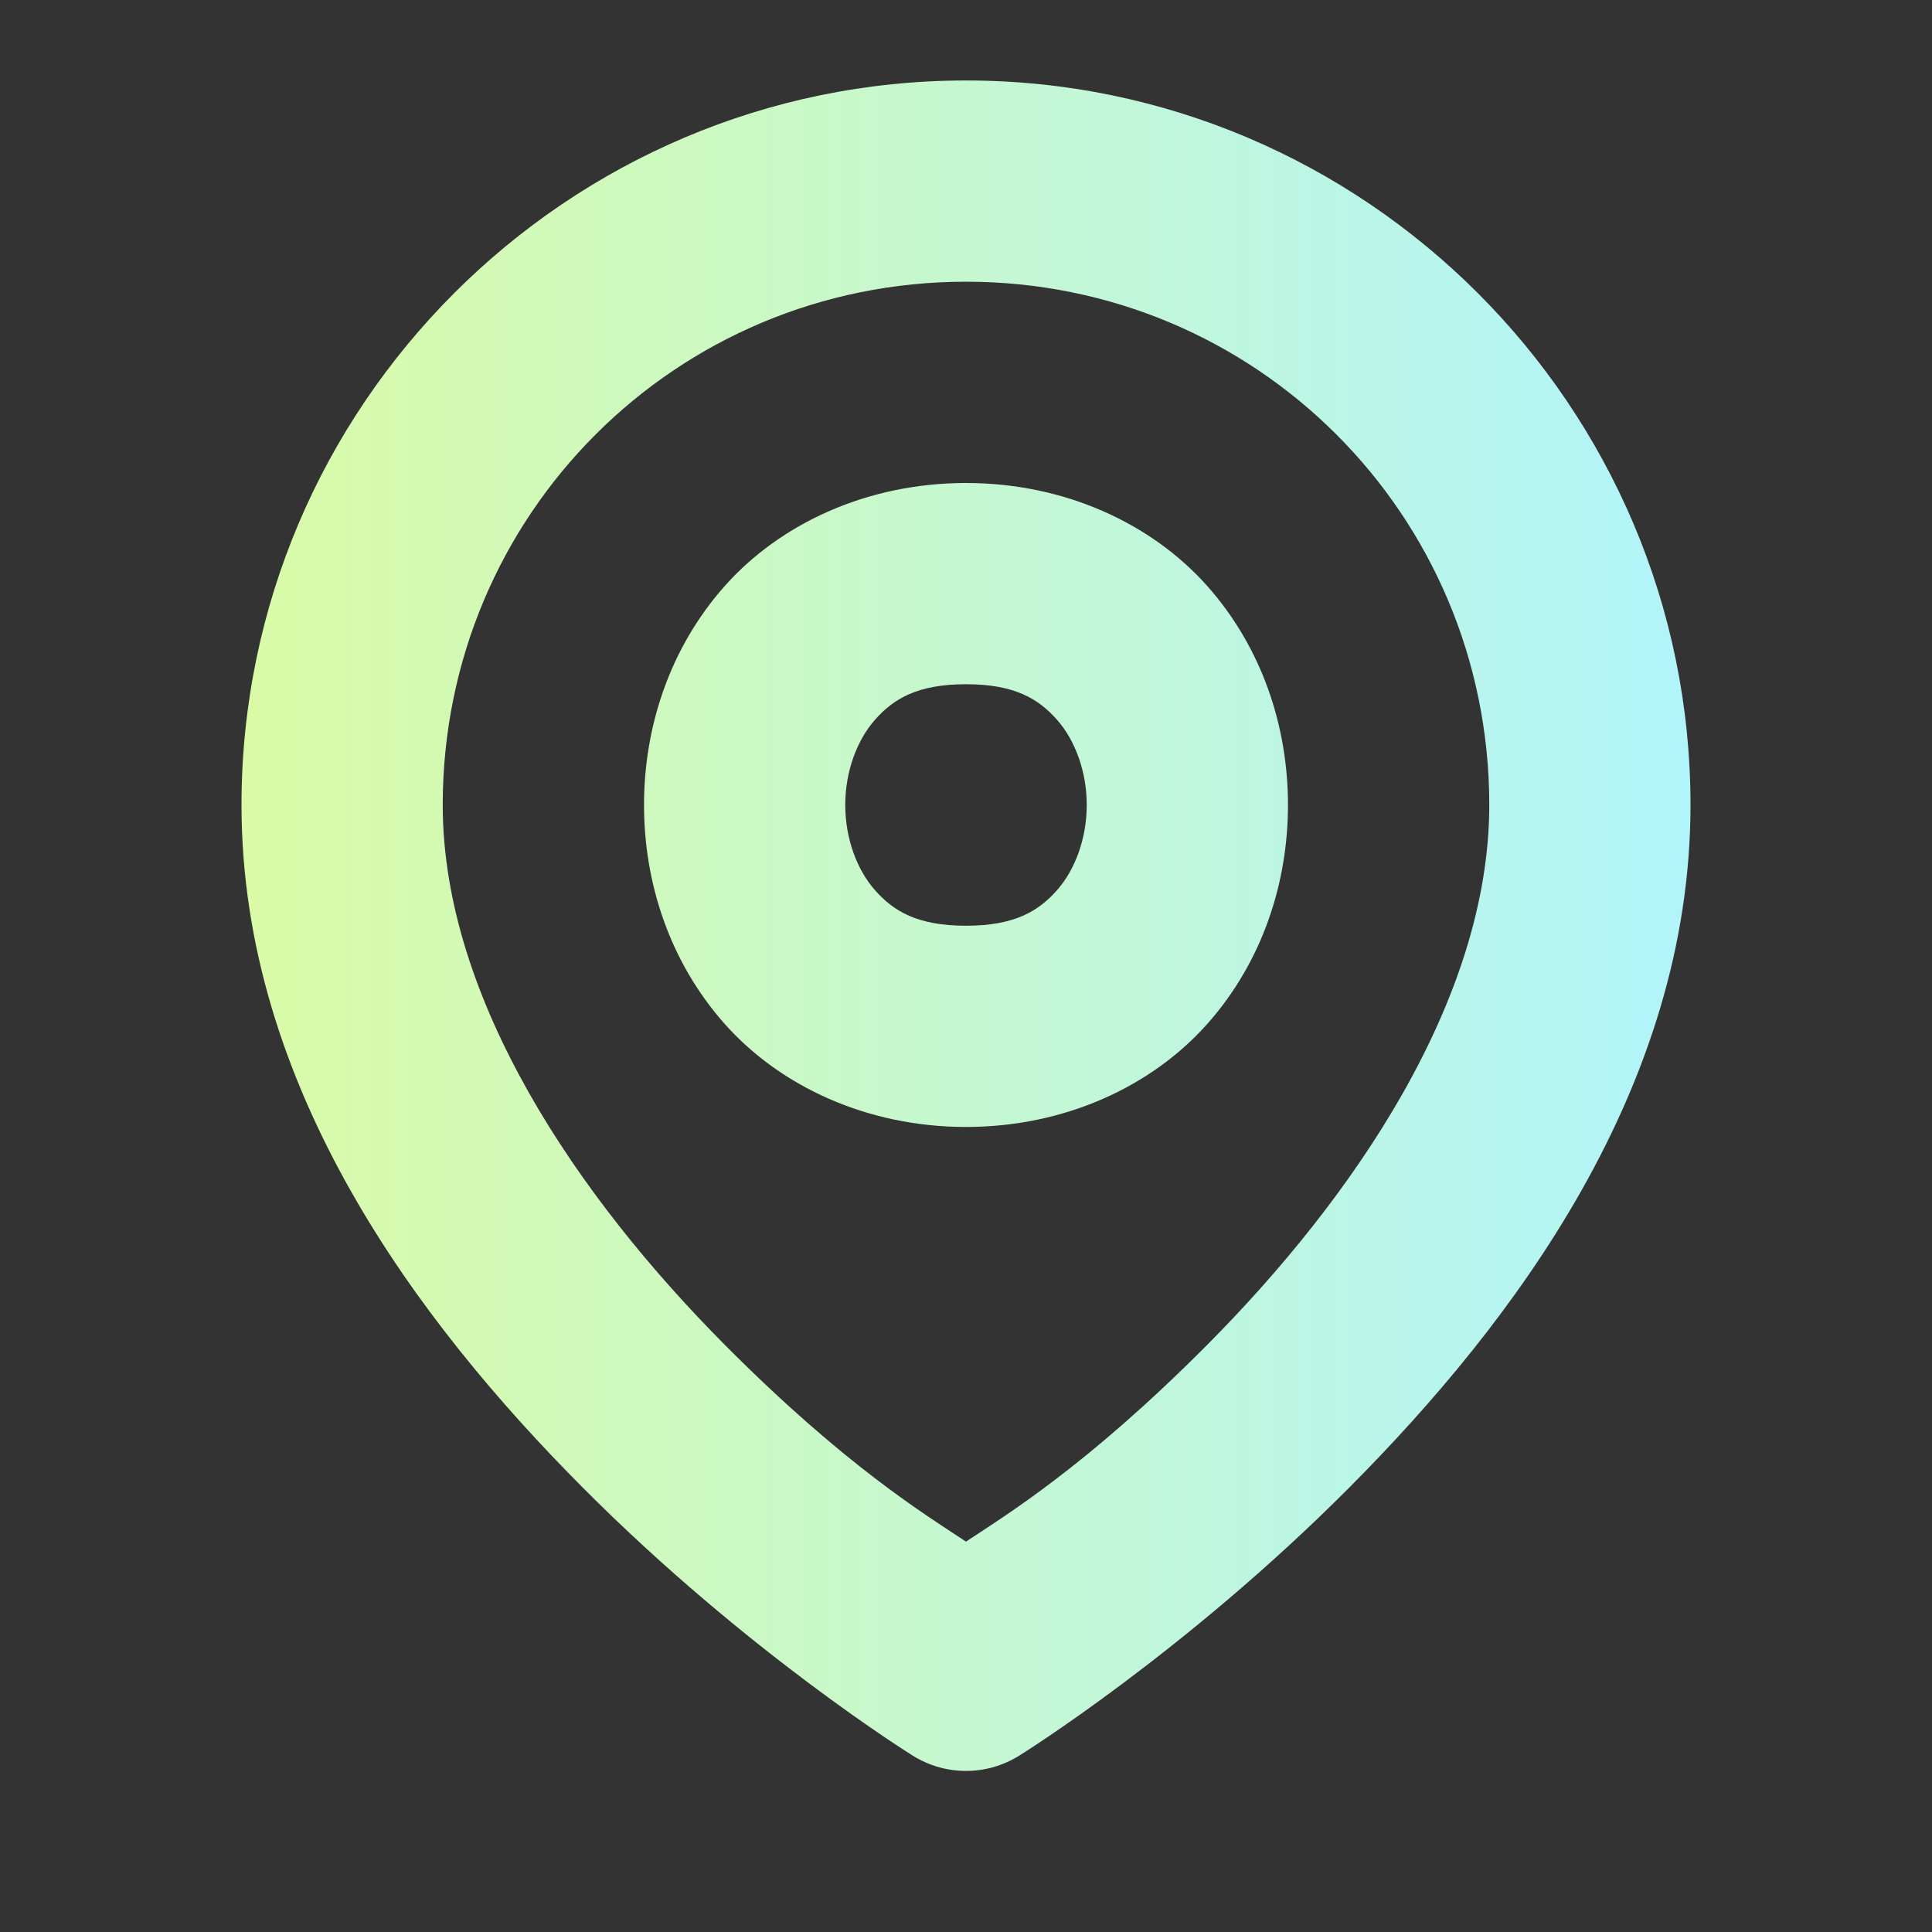 <svg xmlns="http://www.w3.org/2000/svg" width="32" height="32" viewBox="0 0 32 32" fill="none"><rect x="0" y="0" width="32" height="32" fill="#333333" stroke="none"/><path d="M16 1.333C9.393 1.333 4 6.726 4 13.333C4 18.01 6.919 21.892 9.651 24.638C12.383 27.383 15.12 29.08 15.12 29.08C15.384 29.245 15.689 29.332 16 29.332C16.311 29.332 16.616 29.245 16.88 29.08C16.88 29.08 19.616 27.383 22.349 24.638C25.081 21.892 28 18.01 28 13.333C28 6.726 22.608 1.333 16 1.333ZM16 4.666C20.806 4.666 24.667 8.527 24.667 13.333C24.667 16.557 22.419 19.84 19.984 22.286C17.991 24.289 16.656 25.099 16 25.534C15.344 25.099 14.009 24.289 12.016 22.286C9.581 19.84 7.333 16.557 7.333 13.333C7.333 8.527 11.194 4.666 16 4.666ZM16 8C14.361 8 12.922 8.674 12.005 9.705C11.089 10.736 10.667 12.046 10.667 13.333C10.667 14.62 11.089 15.93 12.005 16.961C12.922 17.992 14.361 18.666 16 18.666C17.639 18.666 19.078 17.992 19.995 16.961C20.911 15.93 21.333 14.62 21.333 13.333C21.333 12.046 20.911 10.736 19.995 9.705C19.078 8.674 17.639 8 16 8ZM16 11.333C16.806 11.333 17.2 11.575 17.505 11.919C17.811 12.263 18 12.787 18 13.333C18 13.879 17.811 14.403 17.505 14.747C17.2 15.091 16.806 15.333 16 15.333C15.194 15.333 14.8 15.091 14.495 14.747C14.189 14.403 14 13.879 14 13.333C14 12.787 14.189 12.263 14.495 11.919C14.8 11.575 15.194 11.333 16 11.333Z" fill="url(#paint0_linear_2057_251)"></path><defs><linearGradient id="paint0_linear_2057_251" x1="4" y1="15.483" x2="28" y2="15.483" gradientUnits="userSpaceOnUse"><stop stop-color="#D9FBA7"></stop><stop offset="1" stop-color="#B1F4FA"></stop></linearGradient></defs></svg>